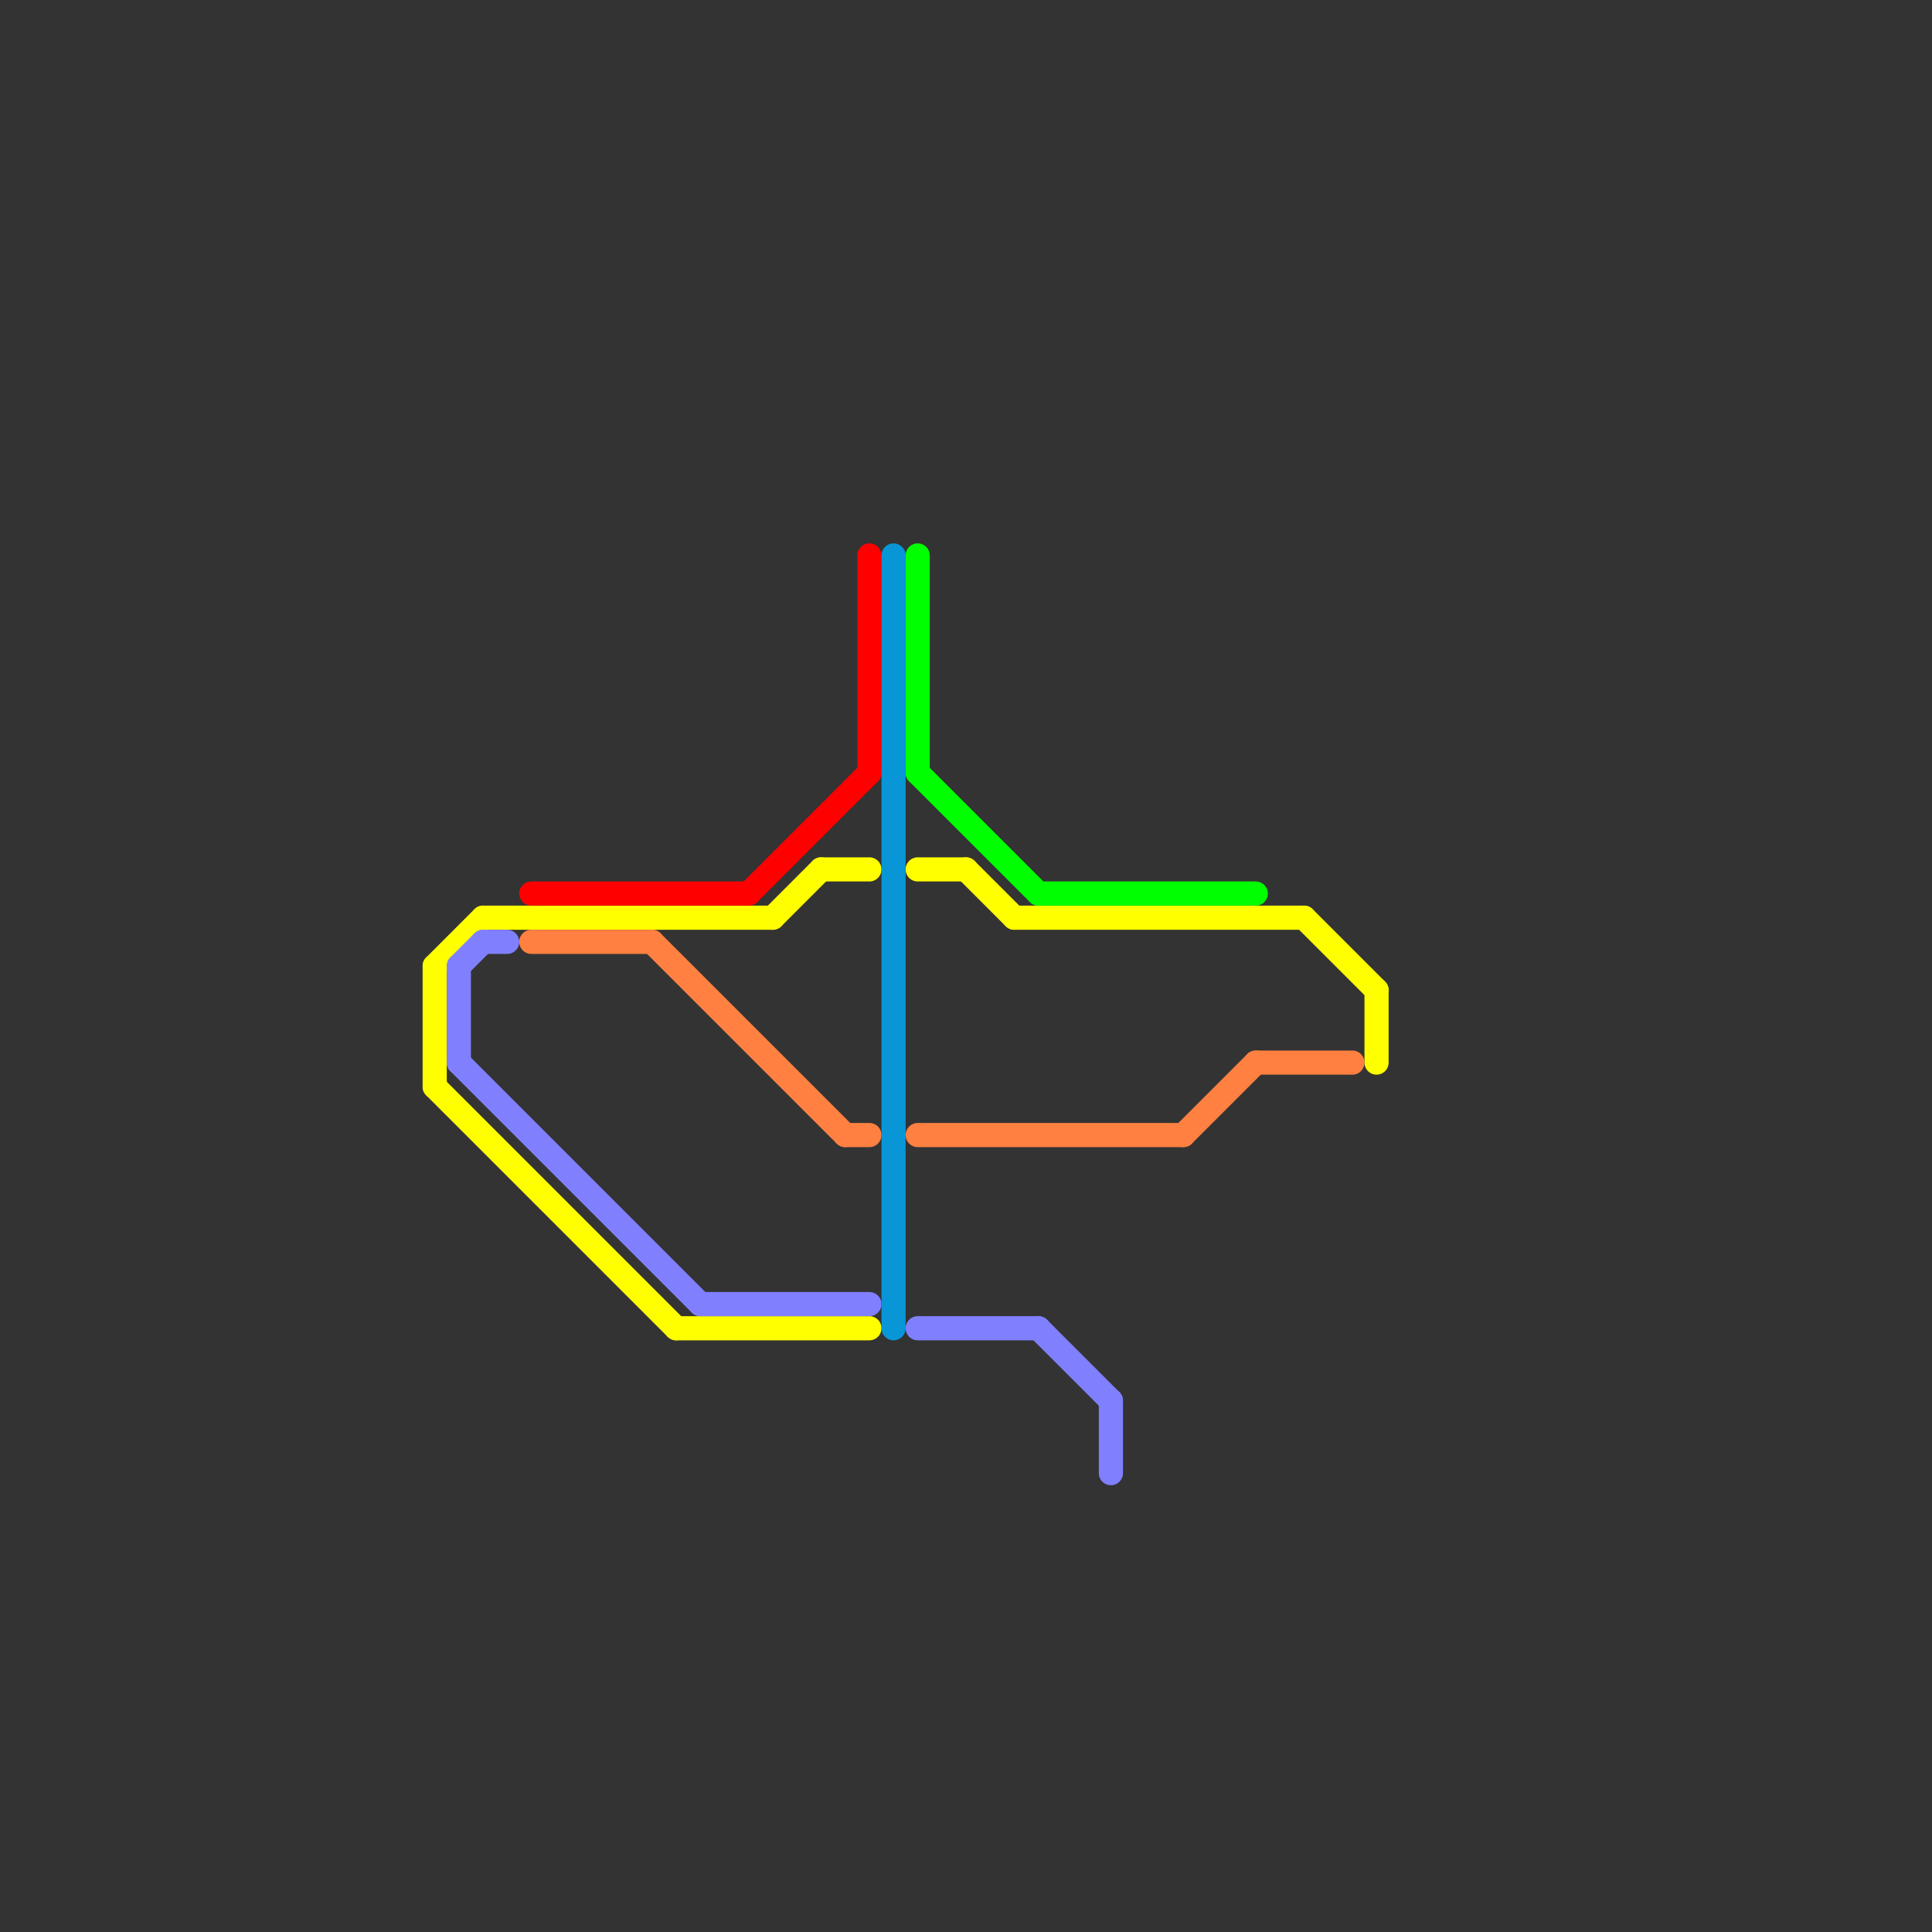 
<svg version="1.1" xmlns="http://www.w3.org/2000/svg" viewBox="0 0 80 80">
<rect x="0" y="0" width="80" height="80" fill="#333333" stroke="none"/>
<style>text { font: 1px Helvetica; font-weight: 600; white-space: pre; dominant-baseline: central; } line { stroke-width: 1; fill: none; stroke-linecap: round; stroke-linejoin: round; } .c0 { stroke: #ffff00 } .c1 { stroke: #8080ff } .c2 { stroke: #ff0000 } .c3 { stroke: #ff8040 } .c4 { stroke: #0896d7 } .c5 { stroke: #00ff00 }</style><defs><g id="wm-xf"><circle r="1.2" fill="#000"/><circle r="0.9" fill="#fff"/><circle r="0.6" fill="#000"/><circle r="0.3" fill="#fff"/></g><g id="wm"><circle r="0.6" fill="#000"/><circle r="0.3" fill="#fff"/></g></defs><line class="c0" x1="54" y1="38" x2="57" y2="41"/><line class="c0" x1="57" y1="41" x2="57" y2="44"/><line class="c0" x1="38" y1="36" x2="40" y2="36"/><line class="c0" x1="42" y1="38" x2="54" y2="38"/><line class="c0" x1="18" y1="40" x2="18" y2="45"/><line class="c0" x1="40" y1="36" x2="42" y2="38"/><line class="c0" x1="28" y1="55" x2="36" y2="55"/><line class="c0" x1="32" y1="38" x2="34" y2="36"/><line class="c0" x1="34" y1="36" x2="36" y2="36"/><line class="c0" x1="20" y1="38" x2="32" y2="38"/><line class="c0" x1="18" y1="40" x2="20" y2="38"/><line class="c0" x1="18" y1="45" x2="28" y2="55"/><line class="c1" x1="46" y1="58" x2="46" y2="61"/><line class="c1" x1="43" y1="55" x2="46" y2="58"/><line class="c1" x1="20" y1="39" x2="21" y2="39"/><line class="c1" x1="19" y1="40" x2="20" y2="39"/><line class="c1" x1="29" y1="54" x2="36" y2="54"/><line class="c1" x1="38" y1="55" x2="43" y2="55"/><line class="c1" x1="19" y1="40" x2="19" y2="44"/><line class="c1" x1="19" y1="44" x2="29" y2="54"/><line class="c2" x1="22" y1="37" x2="31" y2="37"/><line class="c2" x1="31" y1="37" x2="36" y2="32"/><line class="c2" x1="36" y1="23" x2="36" y2="32"/><line class="c3" x1="22" y1="39" x2="27" y2="39"/><line class="c3" x1="35" y1="47" x2="36" y2="47"/><line class="c3" x1="52" y1="44" x2="56" y2="44"/><line class="c3" x1="27" y1="39" x2="35" y2="47"/><line class="c3" x1="49" y1="47" x2="52" y2="44"/><line class="c3" x1="38" y1="47" x2="49" y2="47"/><line class="c4" x1="37" y1="23" x2="37" y2="55"/><line class="c5" x1="43" y1="37" x2="52" y2="37"/><line class="c5" x1="38" y1="32" x2="43" y2="37"/><line class="c5" x1="38" y1="23" x2="38" y2="32"/>
</svg>
